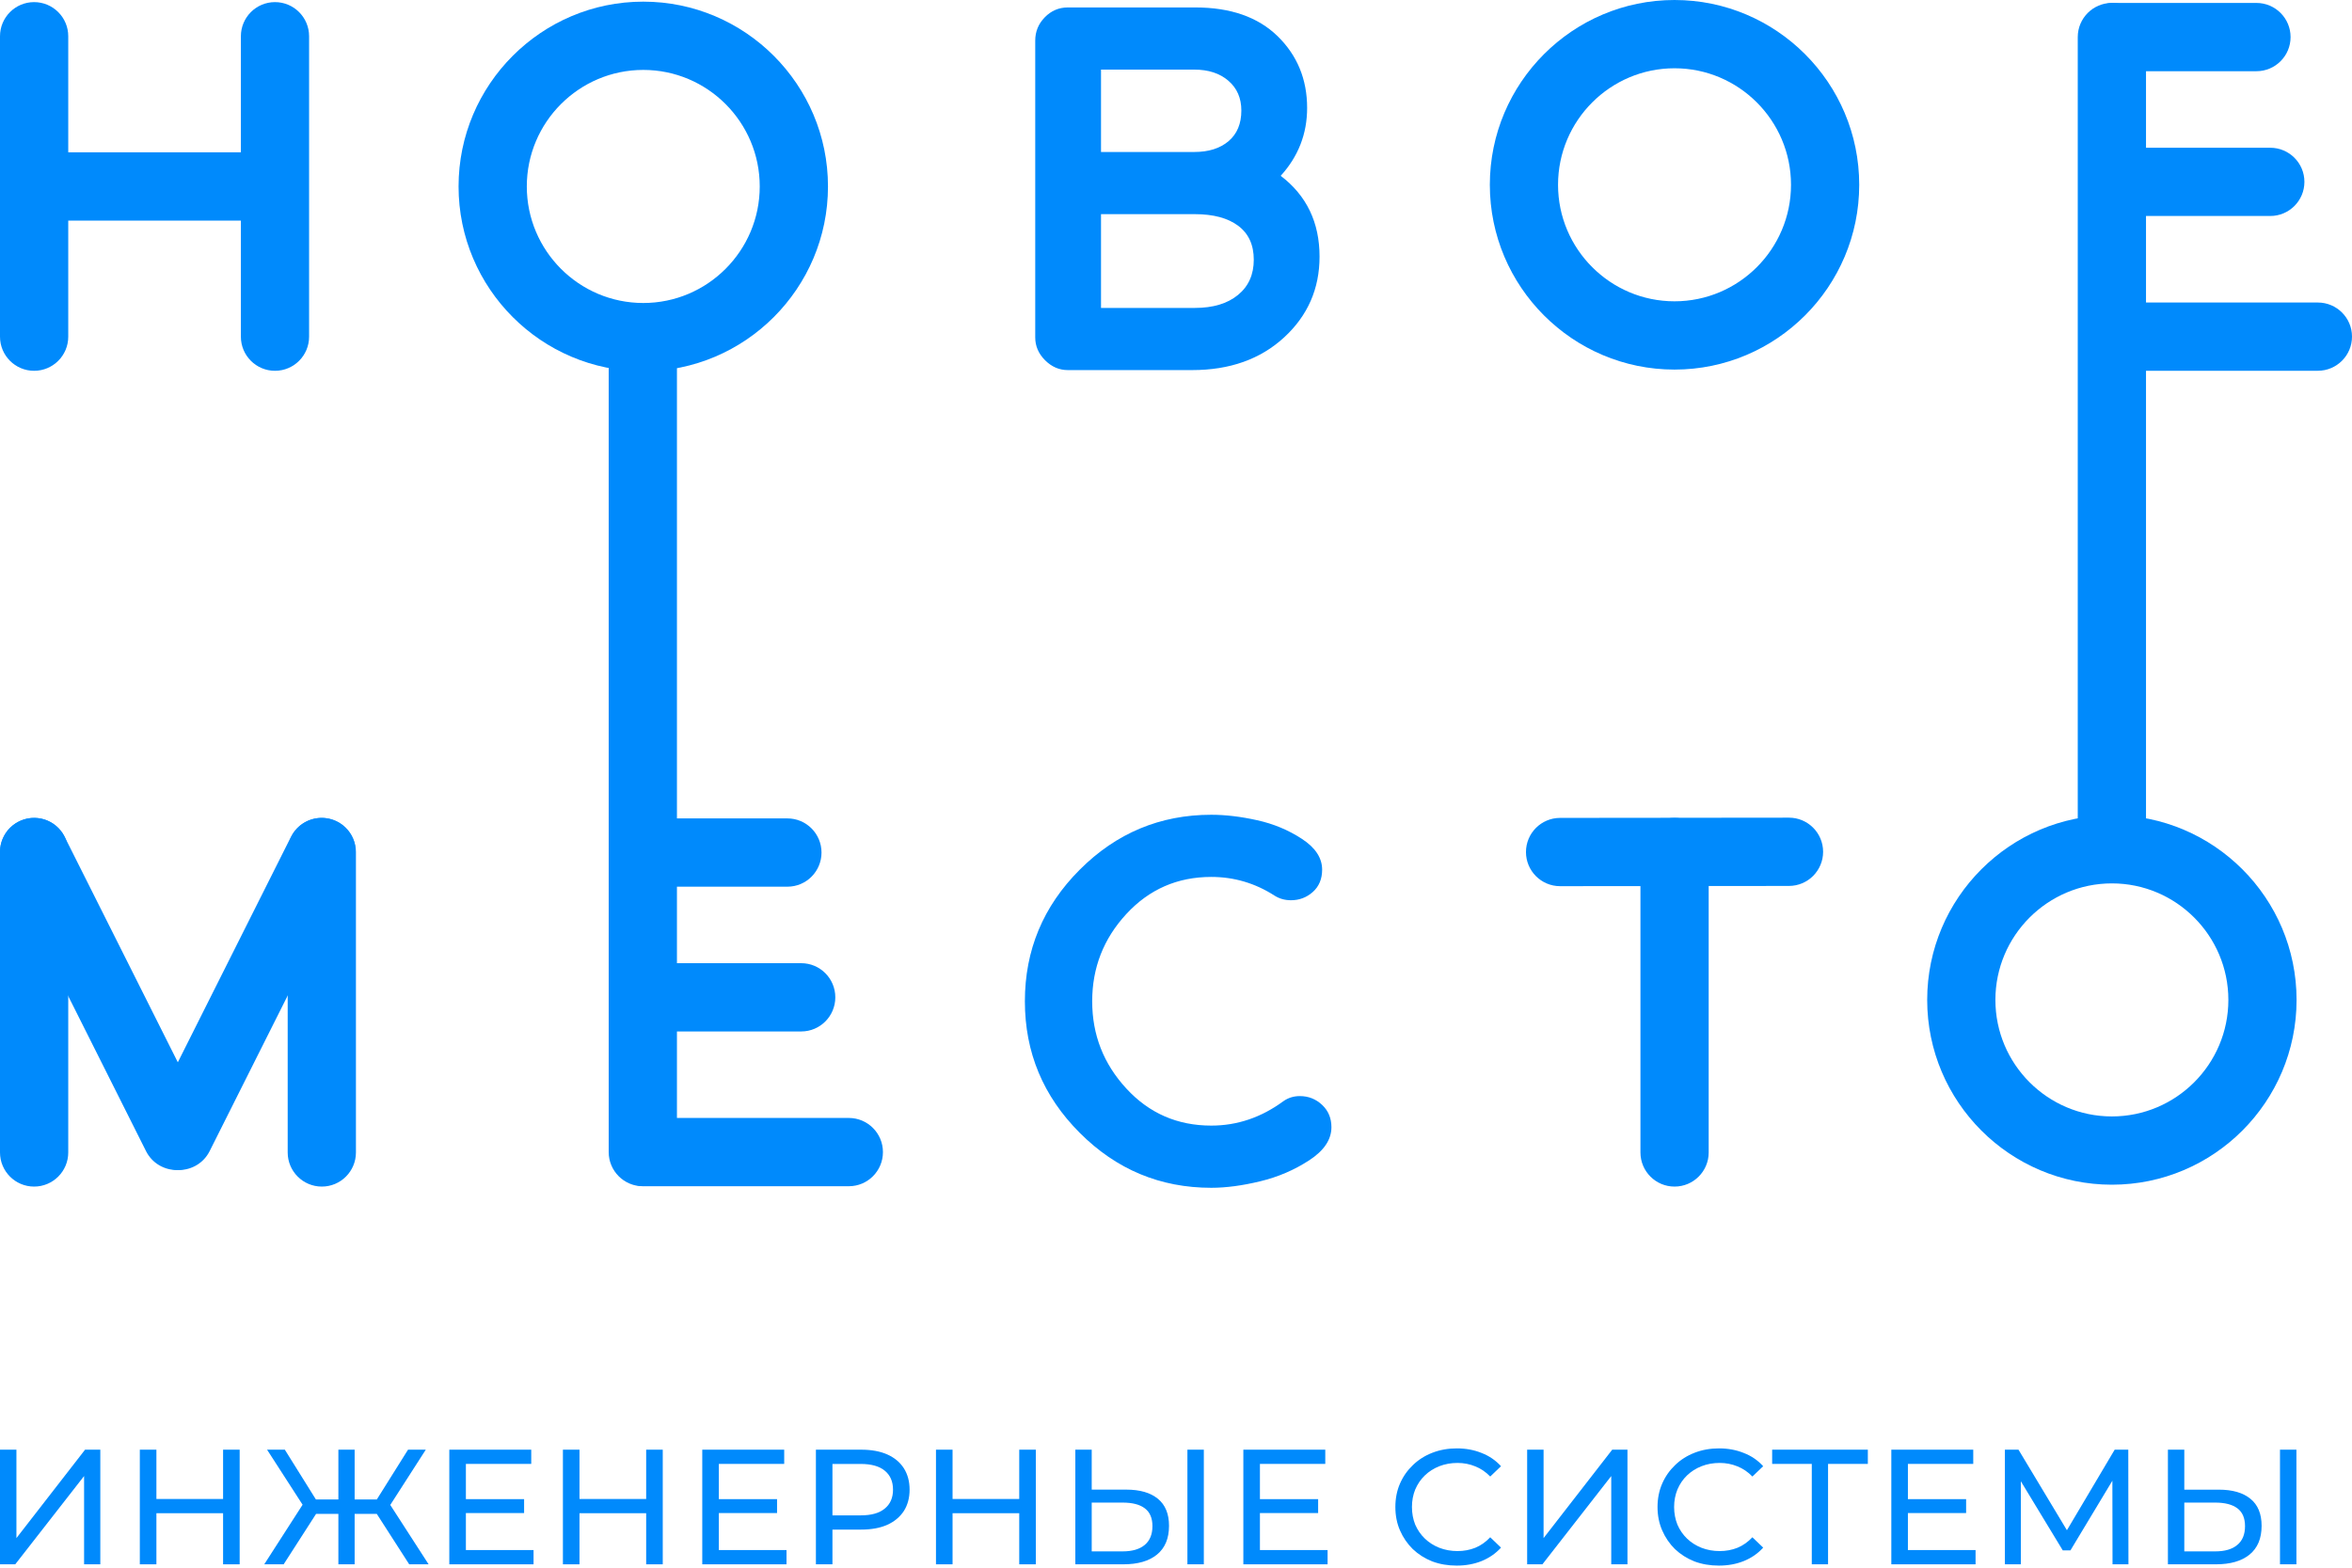 <svg width="60" height="40" viewBox="0 0 60 40" fill="none" xmlns="http://www.w3.org/2000/svg">
<g id="logo 1" clip-path="url(#clip0_28_409)">
<path id="Vector" d="M0.87 9.461C0.389 9.461 0 9.071 0 8.591V0.925C0 0.444 0.389 0.054 0.87 0.054C1.351 0.054 1.741 0.444 1.741 0.925V8.591C1.741 9.071 1.351 9.461 0.87 9.461Z" fill="#008AFC"/>
<path id="Vector_2" d="M42.718 30.276C42.237 30.276 41.848 29.886 41.848 29.405V21.74C41.848 21.259 42.237 20.869 42.718 20.869C43.199 20.869 43.589 21.259 43.589 21.74V29.405C43.589 29.886 43.199 30.276 42.718 30.276Z" fill="#008AFC"/>
<path id="Vector_3" d="M0.87 30.276C0.389 30.276 0 29.886 0 29.405V21.74C0 21.259 0.389 20.869 0.87 20.869C1.351 20.869 1.741 21.259 1.741 21.74V29.405C1.741 29.886 1.351 30.276 0.87 30.276Z" fill="#008AFC"/>
<path id="Vector_4" d="M8.21 30.276C7.729 30.276 7.339 29.886 7.339 29.405V21.74C7.339 21.259 7.729 20.869 8.21 20.869C8.69 20.869 9.08 21.259 9.08 21.74V29.405C9.08 29.886 8.69 30.276 8.21 30.276Z" fill="#008AFC"/>
<path id="Vector_5" d="M6.912 5.629H0.936C0.455 5.629 0.065 5.239 0.065 4.758C0.065 4.277 0.455 3.887 0.936 3.887H6.912C7.393 3.887 7.783 4.277 7.783 4.758C7.783 5.239 7.393 5.629 6.912 5.629Z" fill="#008AFC"/>
<path id="Vector_6" d="M57.562 1.817H53.926C53.445 1.817 53.056 1.427 53.056 0.946C53.056 0.465 53.445 0.075 53.926 0.075H57.562C58.043 0.075 58.433 0.465 58.433 0.946C58.433 1.427 58.043 1.817 57.562 1.817Z" fill="#008AFC"/>
<path id="Vector_7" d="M57.915 5.511H53.927C53.446 5.511 53.057 5.121 53.057 4.64C53.057 4.16 53.446 3.77 53.927 3.77H57.915C58.396 3.77 58.786 4.16 58.786 4.64C58.786 5.121 58.396 5.511 57.915 5.511Z" fill="#008AFC"/>
<path id="Vector_8" d="M59.129 9.46H53.926C53.446 9.46 53.056 9.07 53.056 8.589C53.056 8.108 53.446 7.719 53.926 7.719H59.129C59.609 7.719 60 8.108 60 8.589C60 9.07 59.609 9.46 59.129 9.46Z" fill="#008AFC"/>
<path id="Vector_9" d="M7.015 9.461C6.534 9.461 6.145 9.071 6.145 8.591V0.925C6.145 0.444 6.534 0.054 7.015 0.054C7.496 0.054 7.885 0.444 7.885 0.925V8.591C7.885 9.071 7.496 9.461 7.015 9.461Z" fill="#008AFC"/>
<path id="Vector_10" d="M53.875 22.16C53.394 22.16 53.004 21.77 53.004 21.29V0.946C53.004 0.465 53.394 0.075 53.875 0.075C54.355 0.075 54.745 0.465 54.745 0.946V21.29C54.745 21.77 54.355 22.16 53.875 22.16Z" fill="#008AFC"/>
<path id="Vector_11" d="M20.087 22.624H16.451C15.97 22.624 15.58 22.234 15.58 21.753C15.58 21.272 15.97 20.882 16.451 20.882H20.087C20.568 20.882 20.957 21.272 20.957 21.753C20.957 22.234 20.568 22.624 20.087 22.624Z" fill="#008AFC"/>
<path id="Vector_12" d="M20.439 26.318H16.45C15.97 26.318 15.58 25.928 15.58 25.447C15.58 24.966 15.97 24.576 16.45 24.576H20.439C20.92 24.576 21.309 24.966 21.309 25.447C21.309 25.928 20.92 26.318 20.439 26.318Z" fill="#008AFC"/>
<path id="Vector_13" d="M39.798 22.611C39.318 22.611 38.928 22.221 38.928 21.741C38.927 21.26 39.316 20.87 39.797 20.869L45.636 20.863H45.637C46.117 20.863 46.507 21.252 46.508 21.733C46.508 22.214 46.119 22.604 45.638 22.605L39.799 22.611H39.798Z" fill="#008AFC"/>
<path id="Vector_14" d="M21.654 30.267H16.45C15.97 30.267 15.58 29.877 15.58 29.396C15.58 28.915 15.97 28.525 16.45 28.525H21.654C22.134 28.525 22.524 28.915 22.524 29.396C22.524 29.877 22.134 30.267 21.654 30.267Z" fill="#008AFC"/>
<path id="Vector_15" d="M16.399 30.267C15.918 30.267 15.528 29.877 15.528 29.396V9.052C15.528 8.571 15.918 8.181 16.399 8.181C16.88 8.181 17.269 8.571 17.269 9.052V29.396C17.269 29.877 16.88 30.267 16.399 30.267Z" fill="#008AFC"/>
<path id="Vector_16" d="M16.41 1.784C14.772 1.784 13.439 3.118 13.439 4.757C13.439 6.397 14.772 7.731 16.41 7.731C18.049 7.731 19.381 6.397 19.381 4.757C19.381 3.118 18.049 1.784 16.41 1.784ZM16.41 9.473C13.812 9.473 11.698 7.357 11.698 4.757C11.698 2.158 13.812 0.042 16.41 0.042C19.008 0.042 21.122 2.158 21.122 4.757C21.122 7.357 19.008 9.473 16.41 9.473Z" fill="#008AFC"/>
<path id="Vector_17" d="M42.717 1.742C41.079 1.742 39.746 3.076 39.746 4.715C39.746 6.354 41.079 7.688 42.717 7.688C44.356 7.688 45.689 6.354 45.689 4.715C45.689 3.076 44.356 1.742 42.717 1.742ZM42.717 9.43C40.119 9.43 38.006 7.315 38.006 4.715C38.006 2.115 40.119 0 42.717 0C45.316 0 47.429 2.115 47.429 4.715C47.429 7.315 45.316 9.43 42.717 9.43Z" fill="#008AFC"/>
<path id="Vector_18" d="M53.875 22.54C52.237 22.54 50.903 23.874 50.903 25.513C50.903 27.153 52.237 28.486 53.875 28.486C55.513 28.486 56.846 27.153 56.846 25.513C56.846 23.874 55.513 22.54 53.875 22.54ZM53.875 30.228C51.276 30.228 49.163 28.113 49.163 25.513C49.163 22.913 51.276 20.799 53.875 20.799C56.473 20.799 58.586 22.913 58.586 25.513C58.586 28.113 56.473 30.228 53.875 30.228Z" fill="#008AFC"/>
<path id="Vector_19" d="M4.505 29.853C4.186 29.853 3.879 29.677 3.726 29.373L0.093 22.131C-0.123 21.701 0.05 21.177 0.48 20.962C0.91 20.746 1.433 20.919 1.648 21.349L5.282 28.591C5.498 29.021 5.324 29.544 4.894 29.761C4.769 29.823 4.636 29.853 4.505 29.853Z" fill="#008AFC"/>
<path id="Vector_20" d="M4.568 29.853C4.437 29.853 4.304 29.823 4.178 29.761C3.748 29.544 3.575 29.021 3.791 28.591L7.424 21.349C7.64 20.919 8.163 20.746 8.593 20.962C9.022 21.177 9.195 21.701 8.98 22.131L5.347 29.373C5.194 29.677 4.887 29.853 4.568 29.853Z" fill="#008AFC"/>
<path id="Vector_21" d="M27.545 28.905C26.611 27.971 26.145 26.852 26.145 25.548C26.145 24.244 26.611 23.124 27.545 22.19C28.478 21.256 29.597 20.789 30.9 20.789C31.261 20.789 31.651 20.835 32.069 20.928C32.487 21.02 32.869 21.179 33.212 21.404C33.556 21.629 33.728 21.891 33.728 22.19C33.728 22.428 33.648 22.618 33.49 22.759C33.331 22.9 33.146 22.97 32.934 22.97C32.776 22.97 32.635 22.93 32.512 22.851C32.019 22.534 31.481 22.375 30.9 22.375C30.037 22.375 29.315 22.691 28.734 23.32C28.152 23.95 27.862 24.693 27.862 25.548C27.862 26.403 28.152 27.145 28.734 27.775C29.315 28.406 30.037 28.72 30.9 28.72C31.561 28.72 32.172 28.513 32.737 28.099C32.86 28.011 33.001 27.967 33.159 27.967C33.379 27.967 33.569 28.042 33.728 28.192C33.886 28.341 33.965 28.531 33.965 28.76C33.965 29.078 33.776 29.359 33.397 29.606C33.018 29.853 32.602 30.032 32.148 30.141C31.695 30.251 31.279 30.307 30.9 30.307C29.597 30.307 28.478 29.84 27.545 28.905Z" fill="#008AFC"/>
<path id="Vector_22" d="M30.478 5.464H28.087V7.857H30.478C30.945 7.857 31.312 7.747 31.581 7.526C31.85 7.306 31.984 7.006 31.984 6.627C31.984 6.248 31.852 5.96 31.587 5.761C31.323 5.563 30.953 5.464 30.478 5.464ZM30.465 1.776H28.087V3.878H30.465C30.834 3.878 31.127 3.785 31.343 3.6C31.559 3.415 31.667 3.155 31.667 2.82C31.667 2.503 31.557 2.25 31.336 2.06C31.116 1.87 30.825 1.776 30.465 1.776ZM27.241 0.19H30.491C31.39 0.19 32.09 0.434 32.592 0.923C33.093 1.413 33.345 2.023 33.345 2.754C33.345 3.415 33.12 3.992 32.671 4.486C33.331 4.988 33.662 5.675 33.662 6.548C33.662 7.368 33.36 8.055 32.757 8.61C32.153 9.165 31.372 9.443 30.412 9.443H27.241C27.021 9.443 26.827 9.359 26.66 9.192C26.493 9.025 26.409 8.83 26.409 8.61V1.036C26.409 0.806 26.49 0.608 26.653 0.441C26.816 0.274 27.012 0.19 27.241 0.19Z" fill="#008AFC"/>
<path id="Vector_23" d="M0 39.914V36.989H0.419V39.245L2.17 36.989H2.559V39.914H2.145V37.662L0.389 39.914H0Z" fill="#008AFC"/>
<path id="Vector_24" d="M5.691 36.989H6.114V39.914H5.691V36.989ZM3.99 39.914H3.567V36.989H3.99V39.914ZM5.729 38.61H3.948V38.247H5.729V38.61Z" fill="#008AFC"/>
<path id="Vector_25" d="M10.439 39.914L9.512 38.472L9.868 38.263L10.934 39.914H10.439ZM8.92 38.627V38.259H9.787V38.627H8.92ZM9.893 38.497L9.5 38.439L10.409 36.989H10.862L9.893 38.497ZM7.236 39.914H6.741L7.803 38.263L8.163 38.472L7.236 39.914ZM9.047 39.914H8.632V36.989H9.047V39.914ZM8.759 38.627H7.888V38.259H8.759V38.627ZM7.786 38.497L6.813 36.989H7.266L8.171 38.439L7.786 38.497Z" fill="#008AFC"/>
<path id="Vector_26" d="M11.847 38.251H13.37V38.606H11.847V38.251ZM11.885 39.55H13.611V39.914H11.462V36.989H13.552V37.352H11.885V39.55Z" fill="#008AFC"/>
<path id="Vector_27" d="M16.484 36.989H16.907V39.914H16.484V36.989ZM14.783 39.914H14.36V36.989H14.783V39.914ZM16.522 38.61H14.741V38.247H16.522V38.61Z" fill="#008AFC"/>
<path id="Vector_28" d="M18.3 38.251H19.823V38.606H18.3V38.251ZM18.338 39.55H20.064V39.914H17.915V36.989H20.005V37.352H18.338V39.55Z" fill="#008AFC"/>
<path id="Vector_29" d="M20.814 39.914V36.989H21.968C22.228 36.989 22.449 37.029 22.633 37.11C22.816 37.191 22.957 37.308 23.056 37.461C23.154 37.614 23.204 37.797 23.204 38.009C23.204 38.22 23.154 38.403 23.056 38.556C22.957 38.706 22.816 38.824 22.633 38.907C22.449 38.988 22.228 39.028 21.968 39.028H21.046L21.236 38.832V39.914H20.814ZM21.236 38.874L21.046 38.665H21.956C22.227 38.665 22.431 38.608 22.569 38.493C22.71 38.379 22.781 38.218 22.781 38.009C22.781 37.8 22.71 37.638 22.569 37.524C22.431 37.41 22.227 37.353 21.956 37.353H21.046L21.236 37.144V38.874Z" fill="#008AFC"/>
<path id="Vector_30" d="M26.001 36.989H26.424V39.914H26.001V36.989ZM24.3 39.914H23.877V36.989H24.3V39.914ZM26.039 38.61H24.258V38.247H26.039V38.61Z" fill="#008AFC"/>
<path id="Vector_31" d="M28.73 38.008C29.08 38.008 29.349 38.086 29.538 38.242C29.727 38.396 29.822 38.626 29.822 38.932C29.822 39.255 29.719 39.5 29.513 39.667C29.31 39.832 29.024 39.914 28.654 39.914H27.432V36.989H27.85V38.008H28.73ZM28.637 39.584C28.883 39.584 29.07 39.529 29.2 39.421C29.332 39.312 29.399 39.152 29.399 38.94C29.399 38.734 29.334 38.582 29.204 38.485C29.075 38.387 28.886 38.339 28.637 38.339H27.85V39.584H28.637ZM30.291 39.914V36.989H30.71V39.914H30.291Z" fill="#008AFC"/>
<path id="Vector_32" d="M32.103 38.251H33.626V38.606H32.103V38.251ZM32.141 39.55H33.867V39.914H31.718V36.989H33.808V37.352H32.141V39.55Z" fill="#008AFC"/>
<path id="Vector_33" d="M37.161 39.947C36.935 39.947 36.727 39.911 36.535 39.839C36.346 39.764 36.181 39.659 36.04 39.525C35.902 39.389 35.793 39.23 35.714 39.049C35.635 38.868 35.596 38.669 35.596 38.452C35.596 38.234 35.635 38.035 35.714 37.854C35.793 37.673 35.903 37.516 36.044 37.382C36.185 37.245 36.35 37.141 36.539 37.068C36.731 36.993 36.94 36.956 37.165 36.956C37.394 36.956 37.604 36.995 37.796 37.073C37.99 37.148 38.155 37.261 38.291 37.411L38.016 37.674C37.903 37.557 37.776 37.471 37.635 37.415C37.494 37.357 37.343 37.327 37.182 37.327C37.016 37.327 36.861 37.355 36.717 37.411C36.576 37.467 36.453 37.545 36.349 37.645C36.244 37.745 36.163 37.865 36.103 38.004C36.047 38.141 36.019 38.29 36.019 38.452C36.019 38.613 36.047 38.764 36.103 38.903C36.163 39.039 36.244 39.158 36.349 39.258C36.453 39.358 36.576 39.436 36.717 39.492C36.861 39.548 37.016 39.576 37.182 39.576C37.343 39.576 37.494 39.548 37.635 39.492C37.776 39.434 37.903 39.344 38.016 39.224L38.291 39.488C38.155 39.638 37.99 39.752 37.796 39.831C37.604 39.908 37.392 39.947 37.161 39.947Z" fill="#008AFC"/>
<path id="Vector_34" d="M38.958 39.914V36.989H39.377V39.245L41.128 36.989H41.517V39.914H41.103V37.662L39.347 39.914H38.958Z" fill="#008AFC"/>
<path id="Vector_35" d="M43.849 39.947C43.624 39.947 43.415 39.911 43.223 39.839C43.034 39.764 42.869 39.659 42.728 39.525C42.59 39.389 42.482 39.23 42.403 39.049C42.324 38.868 42.284 38.669 42.284 38.452C42.284 38.234 42.324 38.035 42.403 37.854C42.482 37.673 42.592 37.516 42.733 37.382C42.874 37.245 43.039 37.141 43.228 37.068C43.419 36.993 43.628 36.956 43.854 36.956C44.082 36.956 44.292 36.995 44.484 37.073C44.679 37.148 44.844 37.261 44.979 37.411L44.704 37.674C44.591 37.557 44.464 37.471 44.323 37.415C44.182 37.357 44.031 37.327 43.871 37.327C43.704 37.327 43.549 37.355 43.405 37.411C43.264 37.467 43.142 37.545 43.037 37.645C42.933 37.745 42.851 37.865 42.792 38.004C42.736 38.141 42.707 38.29 42.707 38.452C42.707 38.613 42.736 38.764 42.792 38.903C42.851 39.039 42.933 39.158 43.037 39.258C43.142 39.358 43.264 39.436 43.405 39.492C43.549 39.548 43.704 39.576 43.871 39.576C44.031 39.576 44.182 39.548 44.323 39.492C44.464 39.434 44.591 39.344 44.704 39.224L44.979 39.488C44.844 39.638 44.679 39.752 44.484 39.831C44.292 39.908 44.081 39.947 43.849 39.947Z" fill="#008AFC"/>
<path id="Vector_36" d="M46.219 39.914V37.244L46.325 37.352H45.208V36.989H47.649V37.352H46.532L46.634 37.244V39.914H46.219Z" fill="#008AFC"/>
<path id="Vector_37" d="M48.633 38.251H50.156V38.606H48.633V38.251ZM48.671 39.55H50.397V39.914H48.248V36.989H50.338V37.352H48.671V39.55Z" fill="#008AFC"/>
<path id="Vector_38" d="M51.145 39.914V36.989H51.492L52.821 39.2H52.635L53.946 36.989H54.293L54.297 39.914H53.891L53.887 37.62H53.984L52.817 39.559H52.622L51.446 37.62H51.552V39.914H51.145Z" fill="#008AFC"/>
<path id="Vector_39" d="M56.602 38.009C56.952 38.009 57.221 38.087 57.41 38.243C57.599 38.396 57.694 38.626 57.694 38.932C57.694 39.255 57.591 39.5 57.385 39.667C57.182 39.832 56.896 39.914 56.526 39.914H55.304V36.989H55.722V38.009H56.602ZM56.509 39.584C56.755 39.584 56.942 39.53 57.072 39.421C57.205 39.312 57.271 39.152 57.271 38.941C57.271 38.734 57.206 38.583 57.076 38.485C56.947 38.388 56.758 38.339 56.509 38.339H55.722V39.584H56.509ZM58.163 39.914V36.989H58.582V39.914H58.163Z" fill="#008AFC"/>
</g>
<defs>
<clipPath id="clip0_28_409">
<rect width="60" height="40" fill="white"/>
</clipPath>
</defs>
</svg>
